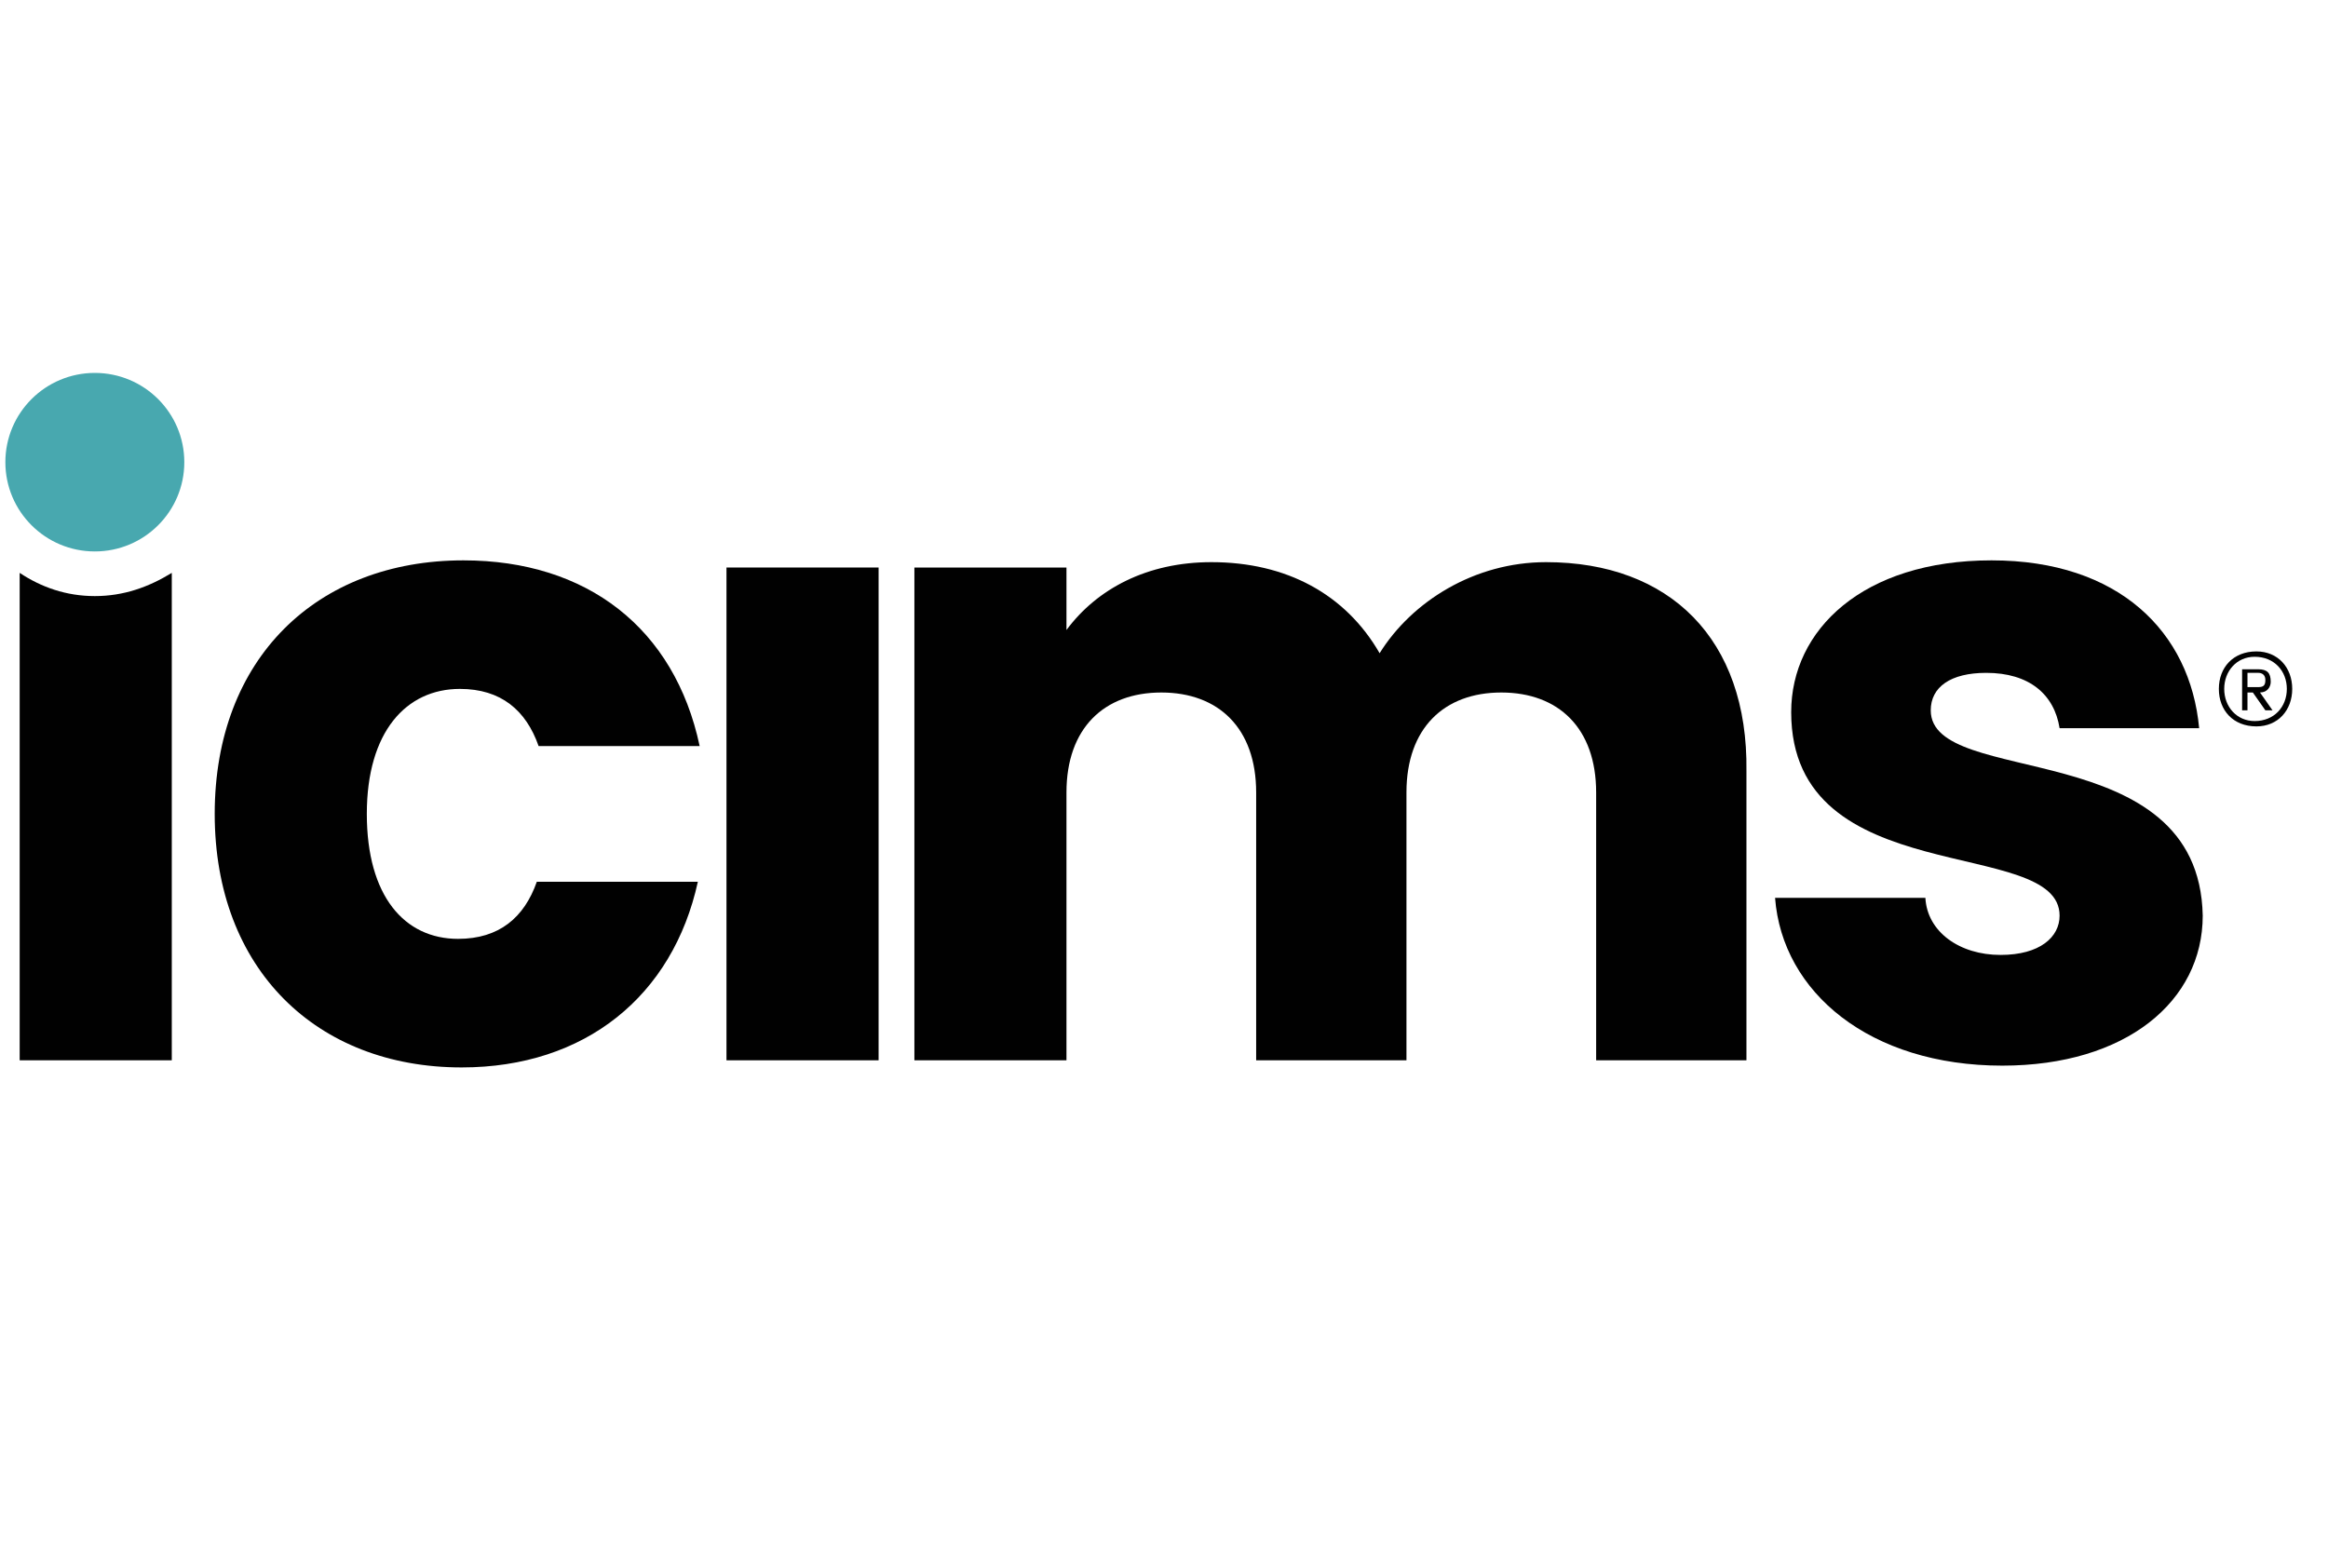 <?xml version="1.0" encoding="utf-8"?>
<svg xmlns="http://www.w3.org/2000/svg" fill="none" viewBox="0 0 95 64" height="64" width="95">
<path fill="#48A8AF" d="M3.87 22.505C5.887 22.505 7.521 20.874 7.521 18.862C7.521 16.85 5.887 15.219 3.87 15.219C1.854 15.219 0.219 16.85 0.219 18.862C0.219 20.874 1.854 22.505 3.87 22.505Z"/>
<path fill="#010101" d="M18.766 28.115C20.446 28.115 21.468 28.99 21.979 30.447H28.551C27.529 25.638 23.951 22.869 18.912 22.869C12.925 22.869 8.762 26.877 8.762 33.216C8.762 39.555 12.925 43.563 18.839 43.563C23.878 43.563 27.456 40.648 28.478 35.985H21.906C21.395 37.442 20.373 38.316 18.693 38.316C16.503 38.316 14.969 36.568 14.969 33.216C14.969 29.864 16.576 28.115 18.766 28.115Z"/>
<path fill="#010101" d="M78.789 28.99C78.789 28.043 79.593 27.46 81.053 27.46C82.805 27.46 83.828 28.334 84.047 29.718H89.742C89.377 25.784 86.457 22.869 81.272 22.869C76.014 22.869 73.094 25.711 73.094 29.063C73.094 36.422 84.047 34.09 84.047 37.369C84.047 38.243 83.244 38.972 81.637 38.972C79.958 38.972 78.643 38.025 78.57 36.641H72.436C72.729 40.502 76.307 43.49 81.71 43.49C86.749 43.49 89.888 40.867 89.888 37.369C89.742 29.937 78.789 32.196 78.789 28.99Z"/>
<path fill="#010101" d="M3.87 24.327C2.702 24.327 1.679 23.963 0.803 23.38V43.272H7.01V23.38C6.061 23.963 5.038 24.327 3.87 24.327Z"/>
<path fill="#010101" d="M35.853 23.161H29.646V43.272H35.853V23.161Z"/>
<path fill="#010101" d="M63.09 22.942C60.169 22.942 57.614 24.545 56.299 26.659C54.912 24.254 52.502 22.942 49.435 22.942C46.806 22.942 44.762 24.035 43.52 25.711V23.161H37.314V43.272H43.52V32.342C43.52 29.719 45.054 28.262 47.391 28.262C49.727 28.262 51.261 29.719 51.261 32.342V43.272H57.394V32.342C57.394 29.719 58.928 28.262 61.264 28.262C63.601 28.262 65.135 29.719 65.135 32.342V43.272H71.268V31.468C71.341 26.076 68.129 22.942 63.09 22.942Z"/>
<path fill="#010101" d="M90.546 28.115C90.546 27.241 91.13 26.585 92.079 26.585C92.955 26.585 93.54 27.241 93.54 28.115C93.54 28.989 92.955 29.645 92.079 29.645C91.13 29.645 90.546 28.989 90.546 28.115ZM90.765 28.115C90.765 28.844 91.276 29.427 92.006 29.427C92.809 29.427 93.32 28.844 93.32 28.115C93.32 27.387 92.809 26.804 92.006 26.804C91.276 26.804 90.765 27.387 90.765 28.115ZM92.225 28.261L92.736 28.989H92.444L91.933 28.261H91.714V28.989H91.495V27.314H92.152C92.517 27.314 92.663 27.459 92.663 27.824C92.663 28.042 92.517 28.261 92.225 28.261ZM91.714 27.532V28.042H92.152C92.371 28.042 92.444 27.969 92.444 27.751C92.444 27.532 92.298 27.459 92.152 27.459H91.714V27.532Z"/>
</svg>